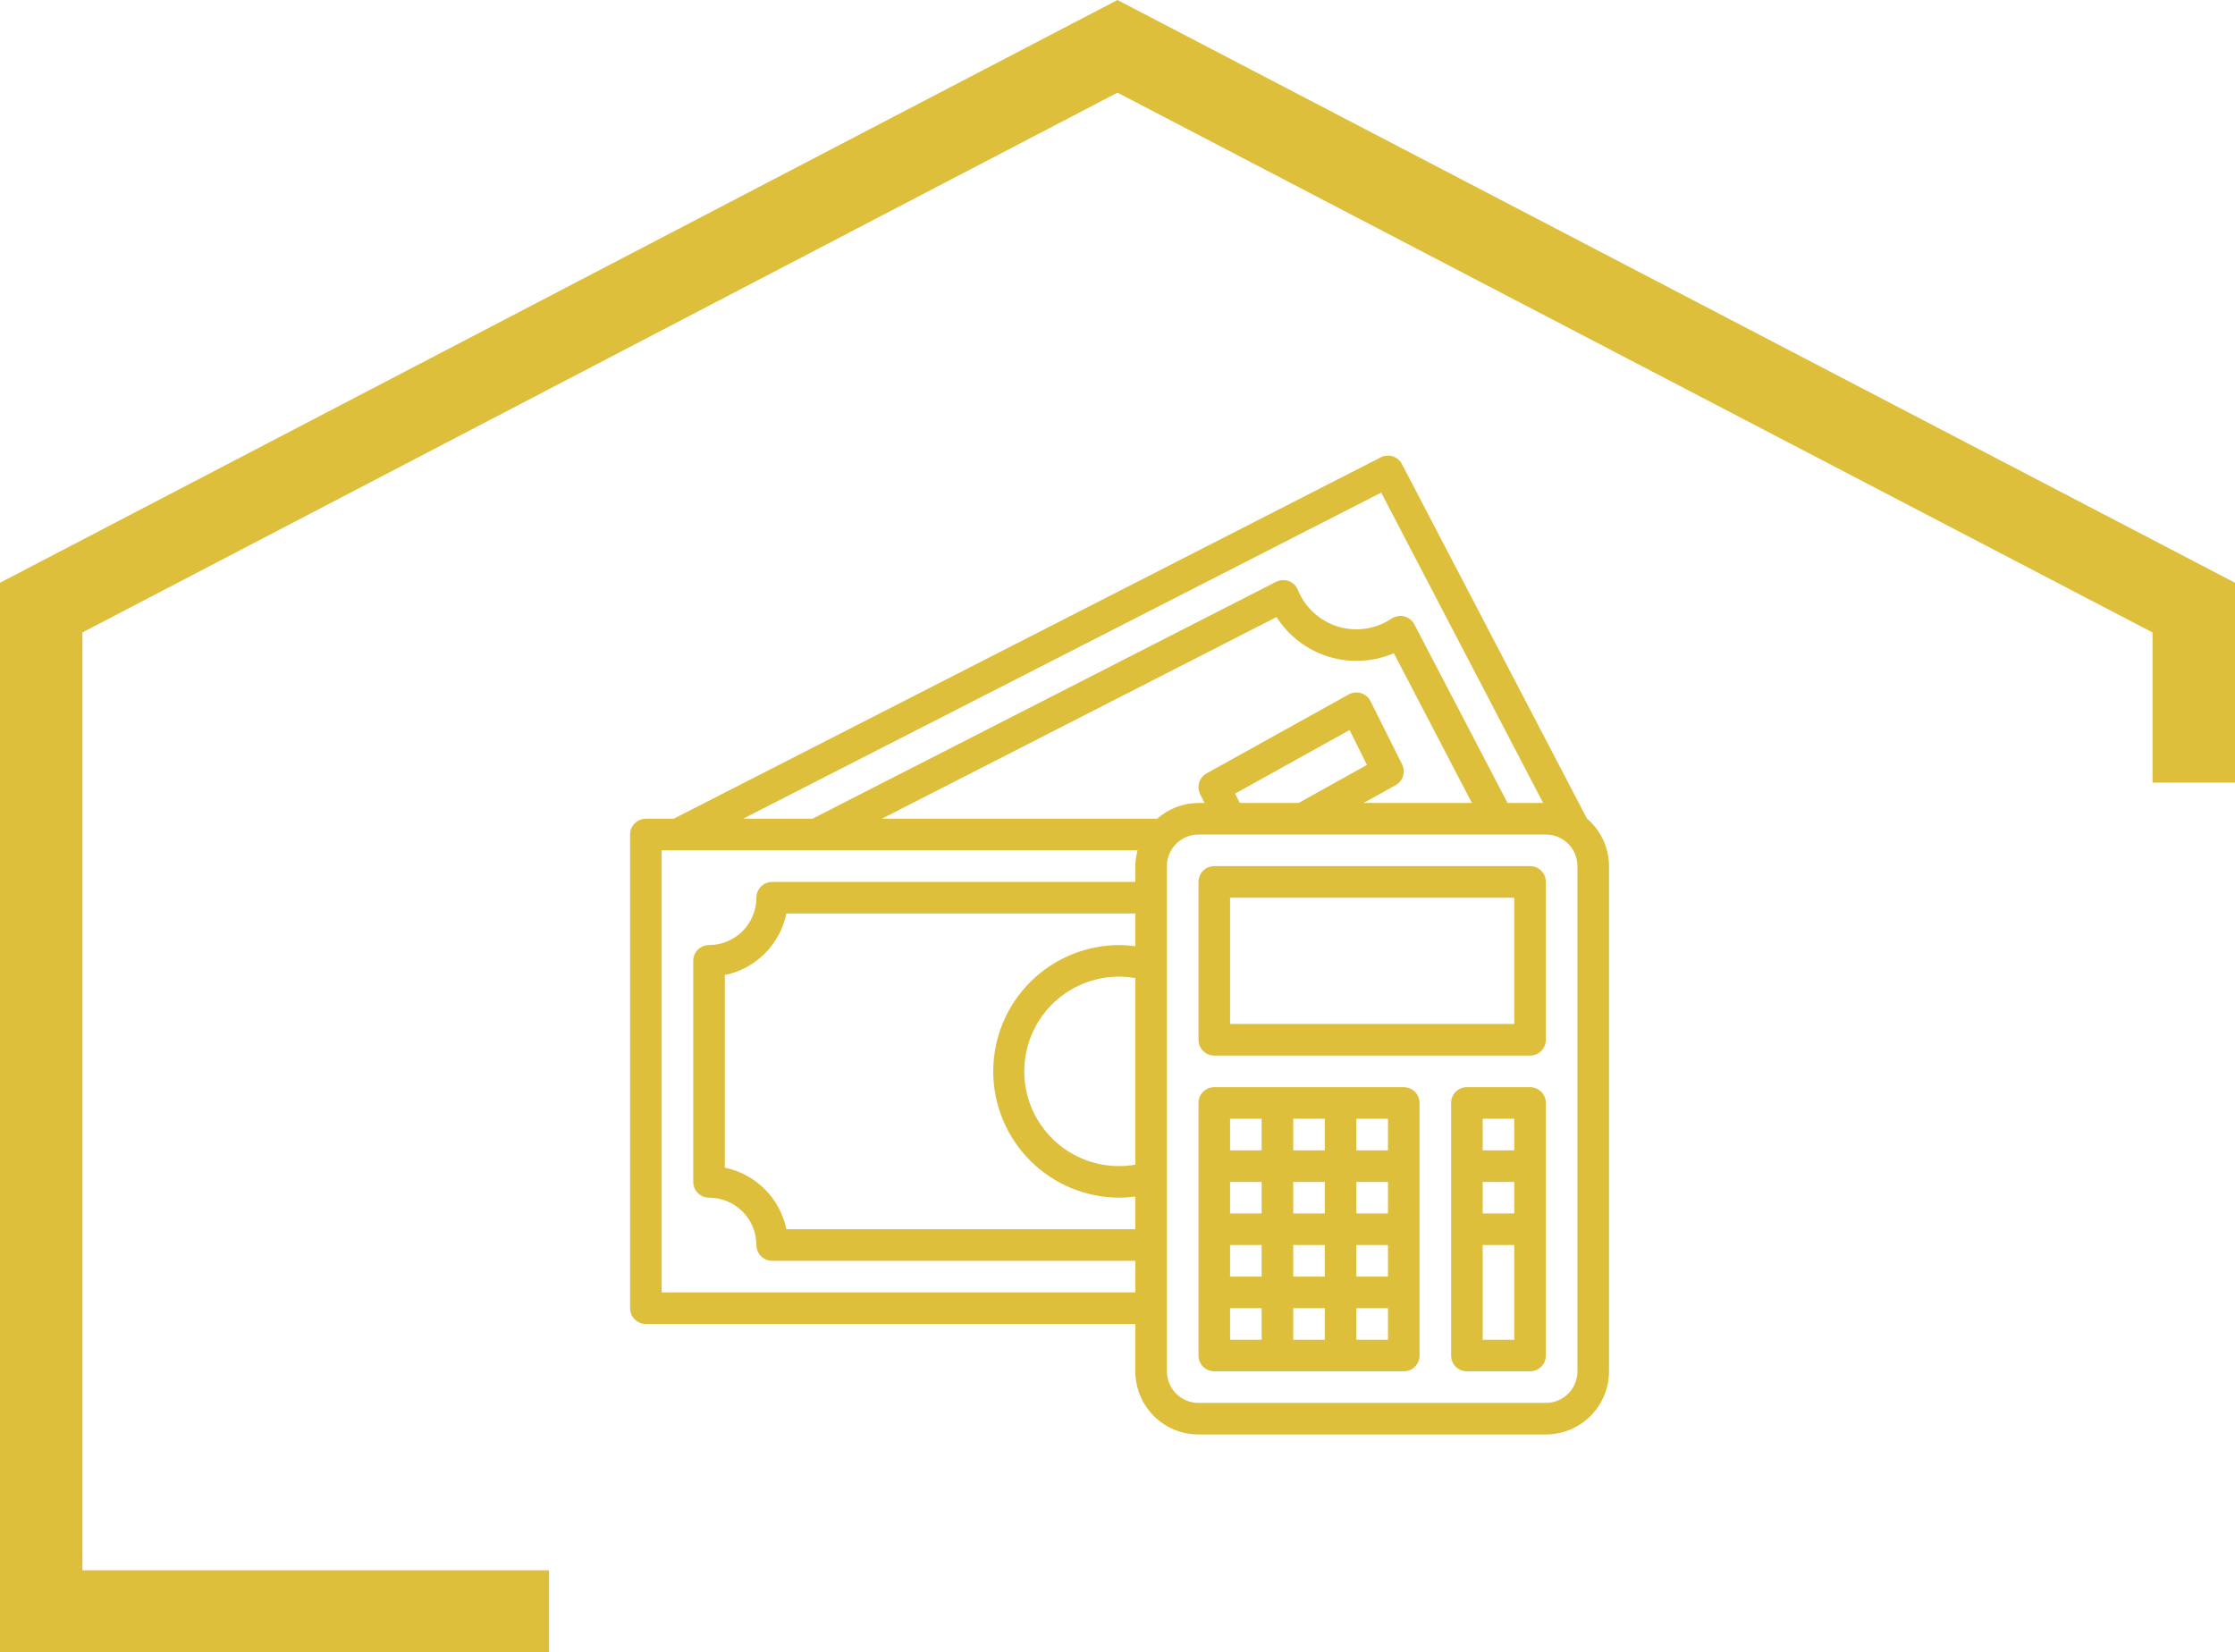 <?xml version="1.0" encoding="UTF-8"?>
<svg xmlns="http://www.w3.org/2000/svg" width="188" height="139" viewBox="0 0 188 139" fill="none">
  <path d="M46.183 139H0V49.022L93.998 0L188 49.022V65.834H181.064V53.203L93.998 7.794L6.931 53.203V132.096H46.183V139Z" fill="#DDBF3C"></path>
  <path d="M133.484 68.854L117.928 39.043C117.766 38.732 117.488 38.497 117.154 38.391C116.82 38.284 116.458 38.313 116.146 38.473L56.664 68.875H54.328C53.976 68.875 53.638 69.015 53.389 69.264C53.14 69.513 53 69.851 53 70.203V110.047C53 110.399 53.14 110.737 53.389 110.986C53.638 111.235 53.976 111.375 54.328 111.375H95.5V115.359C95.5 116.768 96.06 118.12 97.056 119.116C98.052 120.112 99.403 120.672 100.812 120.672H130.031C131.44 120.672 132.791 120.112 133.788 119.116C134.784 118.12 135.344 116.768 135.344 115.359V72.859C135.341 72.097 135.174 71.344 134.853 70.653C134.532 69.961 134.065 69.348 133.484 68.854ZM116.182 41.439L129.804 67.547H126.808L118.972 52.526C118.885 52.36 118.765 52.215 118.619 52.099C118.472 51.983 118.303 51.9 118.122 51.854C117.941 51.808 117.752 51.8 117.568 51.832C117.384 51.864 117.209 51.934 117.054 52.038C116.398 52.478 115.653 52.767 114.872 52.882C114.091 52.998 113.294 52.938 112.539 52.707C111.784 52.476 111.09 52.079 110.508 51.546C109.925 51.013 109.469 50.357 109.172 49.625C109.102 49.455 108.998 49.3 108.866 49.172C108.734 49.044 108.577 48.945 108.405 48.881C108.232 48.816 108.048 48.789 107.865 48.8C107.681 48.81 107.501 48.859 107.338 48.943L68.336 68.875H62.501L116.182 41.439ZM104.29 67.547L103.891 66.762L113.52 61.412L114.981 64.347L109.234 67.547H104.29ZM117.395 66.051C117.695 65.885 117.918 65.61 118.019 65.283C118.12 64.956 118.092 64.603 117.939 64.297L115.282 58.984C115.202 58.824 115.09 58.681 114.954 58.565C114.817 58.449 114.658 58.362 114.487 58.309C114.315 58.256 114.135 58.238 113.956 58.257C113.778 58.276 113.605 58.33 113.448 58.417L101.495 65.058C101.196 65.224 100.973 65.499 100.871 65.826C100.77 66.153 100.799 66.506 100.952 66.812L101.32 67.547H100.812C99.531 67.552 98.294 68.024 97.335 68.875H74.174L107.377 51.908C108.395 53.502 109.946 54.682 111.753 55.239C113.561 55.797 115.507 55.694 117.245 54.95L123.812 67.547H114.703L117.395 66.051ZM95.5 97.973C95.061 98.05 94.617 98.09 94.172 98.094C93.065 98.1 91.97 97.876 90.954 97.436C89.939 96.995 89.027 96.348 88.276 95.536C87.524 94.724 86.95 93.764 86.59 92.717C86.23 91.671 86.092 90.561 86.185 89.458C86.278 88.356 86.599 87.284 87.128 86.313C87.657 85.341 88.383 84.49 89.26 83.814C90.136 83.139 91.144 82.653 92.218 82.388C93.292 82.123 94.41 82.085 95.5 82.276V97.973ZM94.172 79.5C91.354 79.5 88.651 80.619 86.659 82.612C84.666 84.605 83.547 87.307 83.547 90.125C83.547 92.943 84.666 95.645 86.659 97.638C88.651 99.631 91.354 100.75 94.172 100.75C94.616 100.745 95.06 100.714 95.5 100.654V103.406H66.148C65.886 102.131 65.256 100.961 64.335 100.04C63.414 99.119 62.244 98.489 60.969 98.227V82.023C62.244 81.761 63.414 81.131 64.335 80.21C65.256 79.289 65.886 78.119 66.148 76.844H95.5V79.6C95.06 79.539 94.616 79.506 94.172 79.5ZM55.656 108.719V71.531H95.689C95.569 71.964 95.506 72.41 95.5 72.859V74.188H64.953C64.601 74.188 64.263 74.327 64.014 74.576C63.765 74.826 63.625 75.163 63.625 75.516C63.625 76.572 63.205 77.586 62.458 78.333C61.711 79.08 60.697 79.5 59.641 79.5C59.288 79.5 58.951 79.64 58.702 79.889C58.452 80.138 58.312 80.476 58.312 80.828V99.422C58.312 99.774 58.452 100.112 58.702 100.361C58.951 100.61 59.288 100.75 59.641 100.75C60.697 100.75 61.711 101.17 62.458 101.917C63.205 102.664 63.625 103.678 63.625 104.734C63.625 105.087 63.765 105.424 64.014 105.673C64.263 105.923 64.601 106.062 64.953 106.062H95.5V108.719H55.656ZM132.688 115.359C132.688 116.064 132.408 116.739 131.91 117.238C131.411 117.736 130.736 118.016 130.031 118.016H100.812C100.108 118.016 99.432 117.736 98.934 117.238C98.436 116.739 98.156 116.064 98.156 115.359V72.859C98.156 72.155 98.436 71.479 98.934 70.981C99.432 70.483 100.108 70.203 100.812 70.203H130.031C130.736 70.203 131.411 70.483 131.91 70.981C132.408 71.479 132.688 72.155 132.688 72.859V115.359Z" fill="#DDBF3C"></path>
  <path d="M128.703 72.859H102.141C101.788 72.859 101.451 72.999 101.201 73.248C100.952 73.497 100.812 73.835 100.812 74.188V87.469C100.812 87.821 100.952 88.159 101.201 88.408C101.451 88.657 101.788 88.797 102.141 88.797H128.703C129.055 88.797 129.393 88.657 129.642 88.408C129.891 88.159 130.031 87.821 130.031 87.469V74.188C130.031 73.835 129.891 73.497 129.642 73.248C129.393 72.999 129.055 72.859 128.703 72.859ZM127.375 86.141H103.469V75.516H127.375V86.141Z" fill="#DDBF3C"></path>
  <path d="M118.078 91.453H102.141C101.788 91.453 101.451 91.593 101.201 91.842C100.952 92.091 100.812 92.429 100.812 92.781V114.031C100.812 114.383 100.952 114.721 101.201 114.97C101.451 115.219 101.788 115.359 102.141 115.359H118.078C118.43 115.359 118.768 115.219 119.017 114.97C119.266 114.721 119.406 114.383 119.406 114.031V92.781C119.406 92.429 119.266 92.091 119.017 91.842C118.768 91.593 118.43 91.453 118.078 91.453ZM116.75 96.766H114.094V94.109H116.75V96.766ZM108.781 107.391V104.734H111.438V107.391H108.781ZM111.438 110.047V112.703H108.781V110.047H111.438ZM111.438 99.422V102.078H108.781V99.422H111.438ZM108.781 96.766V94.109H111.438V96.766H108.781ZM106.125 102.078H103.469V99.422H106.125V102.078ZM106.125 104.734V107.391H103.469V104.734H106.125ZM114.094 104.734H116.75V107.391H114.094V104.734ZM114.094 102.078V99.422H116.75V102.078H114.094ZM106.125 94.109V96.766H103.469V94.109H106.125ZM103.469 110.047H106.125V112.703H103.469V110.047ZM114.094 112.703V110.047H116.75V112.703H114.094Z" fill="#DDBF3C"></path>
  <path d="M128.703 91.453H123.391C123.038 91.453 122.701 91.593 122.451 91.842C122.202 92.091 122.062 92.429 122.062 92.781V114.031C122.062 114.383 122.202 114.721 122.451 114.97C122.701 115.219 123.038 115.359 123.391 115.359H128.703C129.055 115.359 129.393 115.219 129.642 114.97C129.891 114.721 130.031 114.383 130.031 114.031V92.781C130.031 92.429 129.891 92.091 129.642 91.842C129.393 91.593 129.055 91.453 128.703 91.453ZM127.375 94.109V96.766H124.719V94.109H127.375ZM127.375 99.422V102.078H124.719V99.422H127.375ZM124.719 112.703V104.734H127.375V112.703H124.719Z" fill="#DDBF3C"></path>
</svg>
